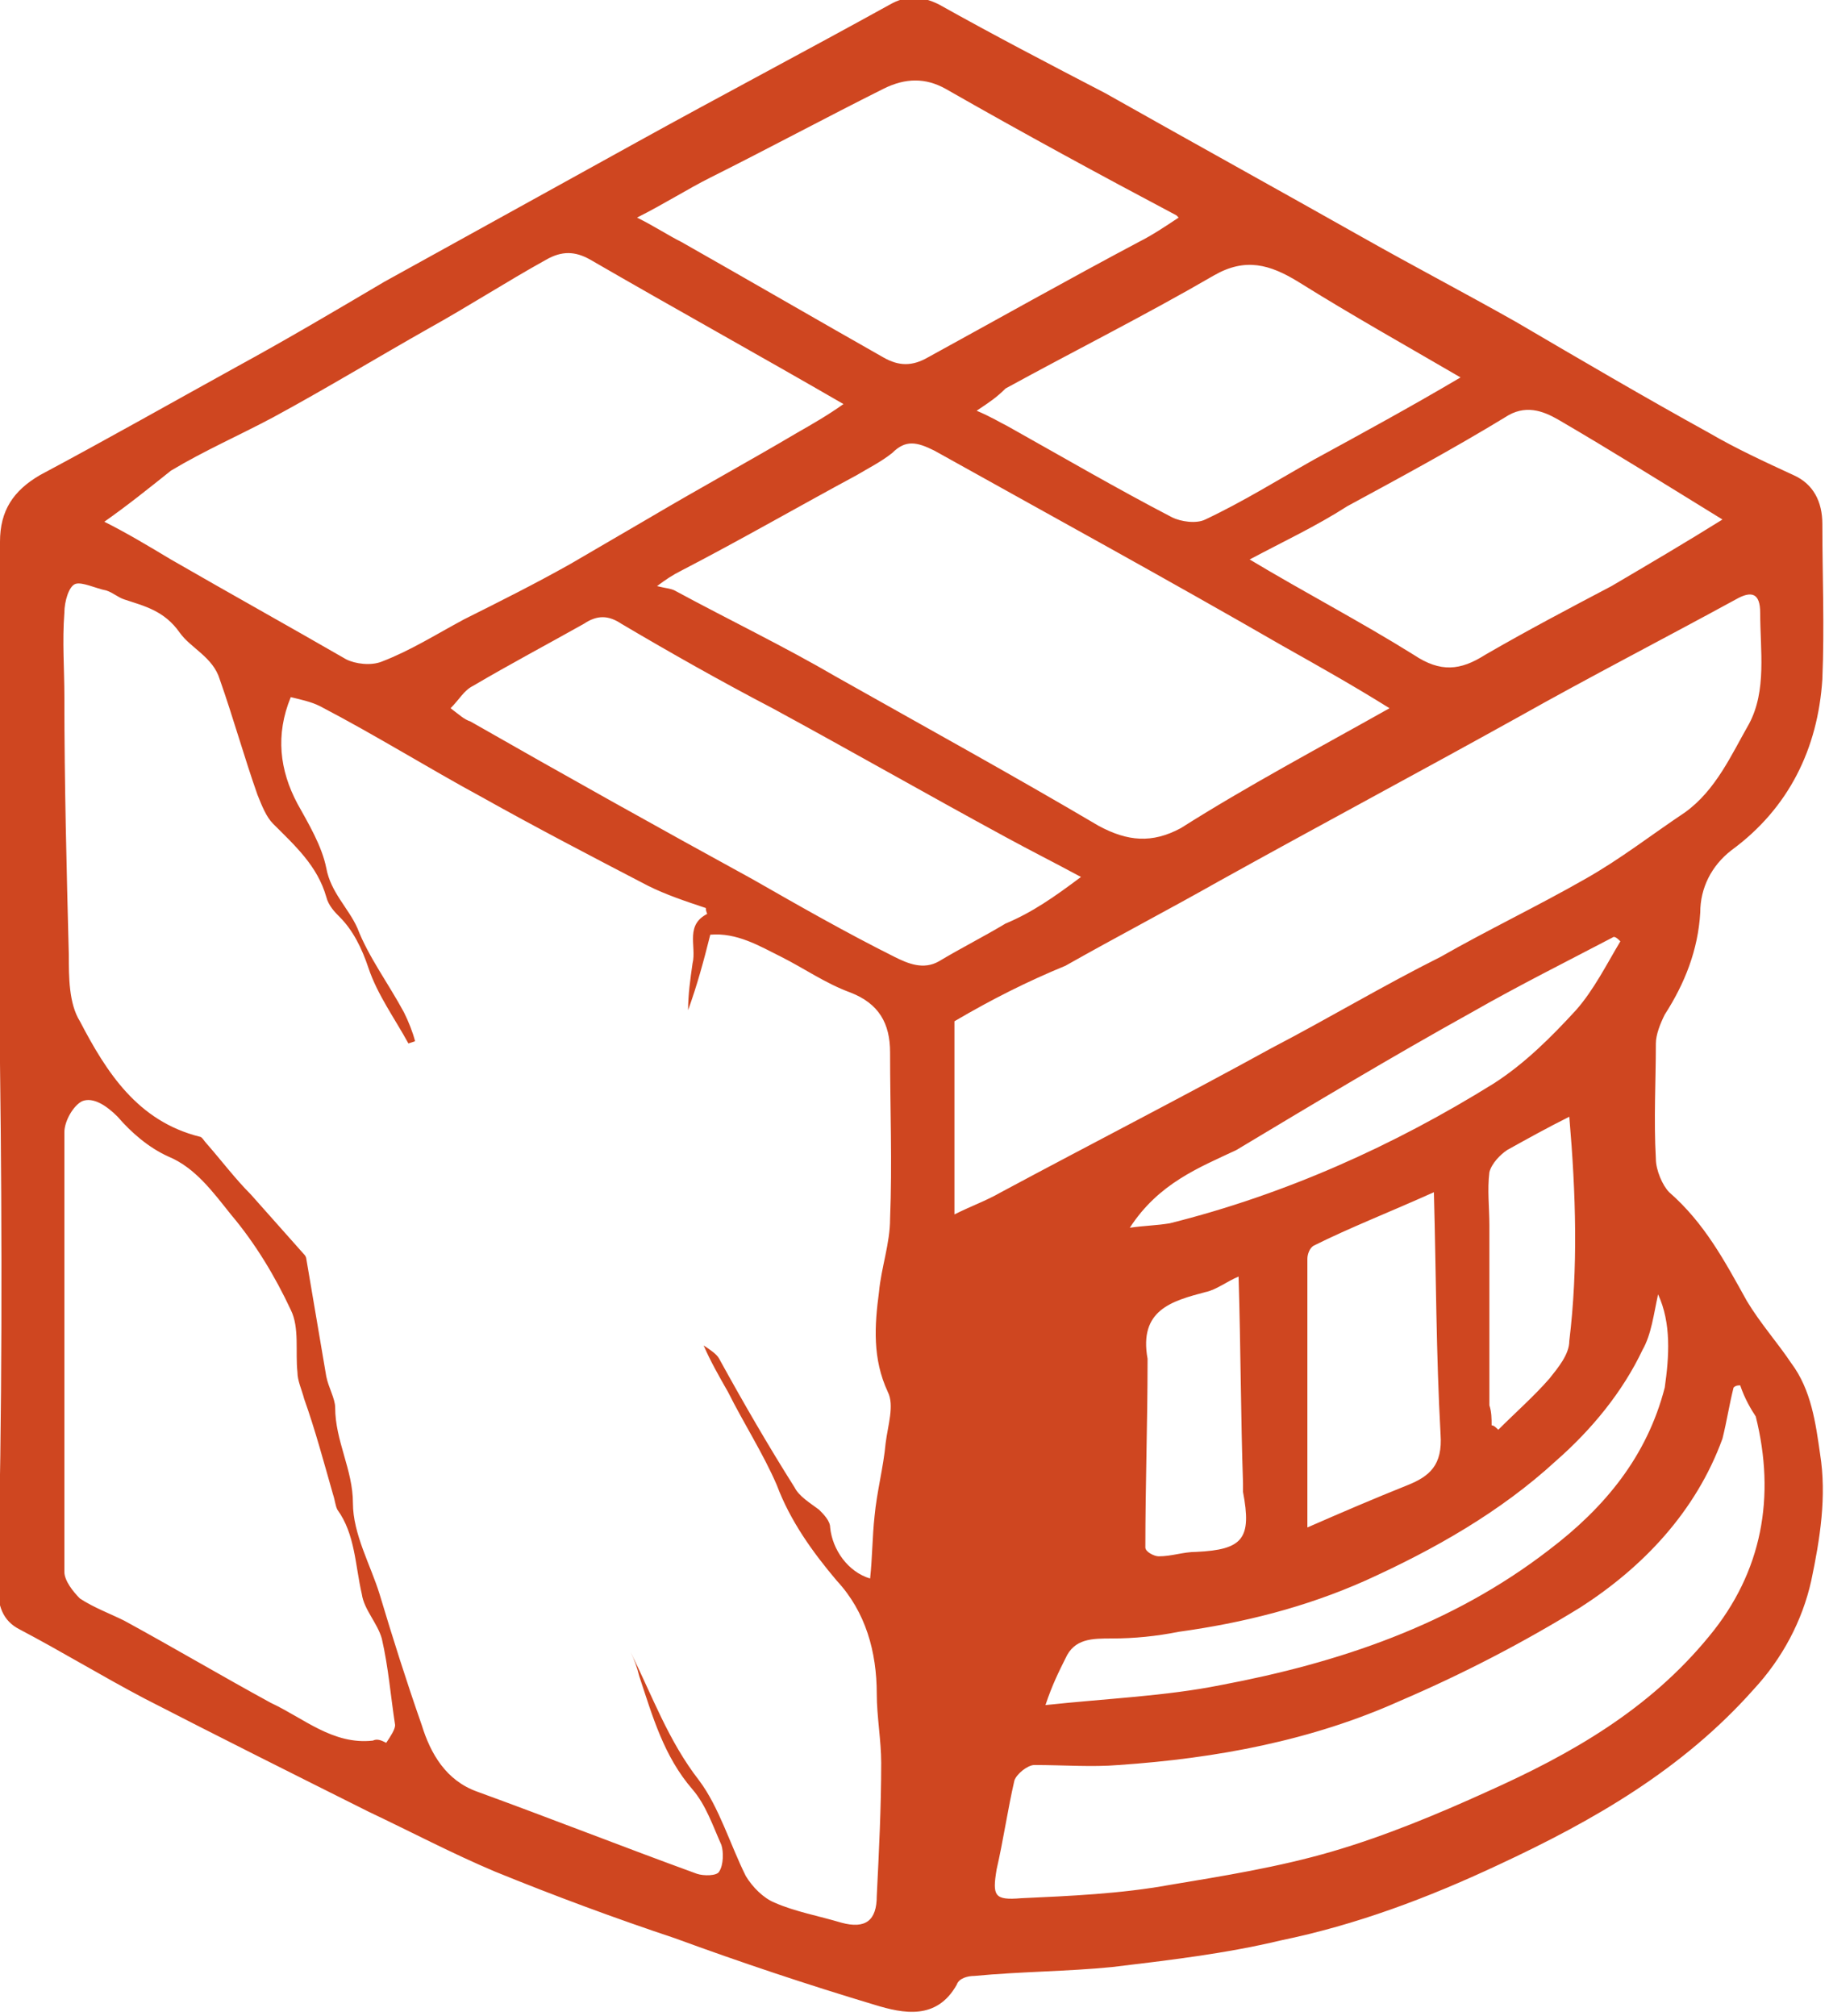 <?xml version="1.0" encoding="utf-8"?>
<!-- Generator: Adobe Illustrator 25.3.0, SVG Export Plug-In . SVG Version: 6.00 Build 0)  -->
<svg version="1.1" id="Calque_1" xmlns="http://www.w3.org/2000/svg" xmlns:xlink="http://www.w3.org/1999/xlink" x="0px" y="0px"
	 viewBox="0 0 82.4 90.8" style="enable-background:new 0 0 82.4 90.8;" xml:space="preserve">
<style type="text/css">
	.st0{fill:#CF4620;}
</style>
<path class="st0" d="M0,47.9c0-7.8,0-15.7,0-23.5c0-1.4,0.6-2.3,1.8-3c3-1.6,6-3.3,8.9-4.9c2.2-1.2,4.4-2.5,6.6-3.8
	c3.8-2.1,7.6-4.2,11.4-6.3s7.6-4.1,11.4-6.2c0.7-0.4,1.4-0.4,2.2,0c2.5,1.4,5,2.7,7.5,4c3.9,2.2,7.7,4.3,11.6,6.5
	c2.3,1.3,4.6,2.5,6.9,3.8c2.9,1.7,5.8,3.4,8.7,5c1.2,0.7,2.5,1.3,3.8,1.9c0.9,0.4,1.3,1.2,1.3,2.2c0,2.3,0.1,4.6,0,7
	c-0.2,3.1-1.5,5.8-4.1,7.7c-0.9,0.7-1.4,1.7-1.4,2.8c-0.1,1.7-0.7,3.2-1.6,4.6c-0.2,0.4-0.4,0.9-0.4,1.3c0,1.7-0.1,3.4,0,5.2
	c0,0.5,0.3,1.2,0.6,1.5c1.6,1.4,2.5,3.1,3.5,4.9c0.6,1,1.4,1.9,2,2.8c0.9,1.2,1.1,2.7,1.3,4.1c0.3,1.9,0,3.8-0.4,5.7
	c-0.4,1.8-1.3,3.5-2.6,4.9c-3.2,3.6-7.2,5.9-11.5,7.9c-3.2,1.5-6.4,2.7-9.8,3.4c-2.5,0.6-5.1,0.9-7.6,1.2c-2,0.2-4.1,0.2-6.2,0.4
	c-0.3,0-0.7,0.1-0.8,0.4c-0.9,1.6-2.4,1.3-3.7,0.9c-3-0.9-6-1.9-9-3c-2.7-0.9-5.4-1.9-8.1-3c-1.9-0.8-3.8-1.8-5.7-2.7
	c-3.4-1.7-6.8-3.4-10.1-5.1c-1.9-1-3.7-2.1-5.6-3.1c-0.8-0.4-1-1.1-1-2C0.1,63.7,0.1,55.8,0,47.9L0,47.9z M31.9,41.3
	c0-0.1-0.1-0.2-0.1-0.4c-0.9-0.3-1.8-0.6-2.6-1c-2.5-1.3-5-2.6-7.5-4c-2.4-1.3-4.8-2.8-7.3-4.1c-0.4-0.2-0.9-0.3-1.3-0.4
	c-0.7,1.7-0.5,3.3,0.3,4.8c0.5,0.9,1.1,1.9,1.3,2.9c0.2,1.1,1,1.8,1.4,2.7c0.5,1.3,1.4,2.5,2.1,3.8c0.2,0.4,0.4,0.9,0.5,1.3
	l-0.3,0.1c-0.6-1.1-1.4-2.2-1.8-3.4c-0.3-0.9-0.7-1.7-1.3-2.3c-0.2-0.2-0.5-0.5-0.6-0.9c-0.4-1.4-1.4-2.3-2.4-3.3
	c-0.3-0.3-0.5-0.8-0.7-1.3c-0.6-1.7-1.1-3.5-1.7-5.2c-0.3-1-1.3-1.4-1.8-2.1c-0.7-1-1.6-1.2-2.5-1.5c-0.3-0.1-0.5-0.3-0.8-0.4
	c-0.5-0.1-1.1-0.4-1.4-0.3s-0.5,0.8-0.5,1.3c-0.1,1.3,0,2.5,0,3.8c0,3.9,0.1,7.7,0.2,11.6c0,1,0,2.2,0.5,3c1.2,2.3,2.6,4.5,5.4,5.2
	c0.1,0,0.2,0.2,0.3,0.3c0.7,0.8,1.3,1.6,2,2.3c0.8,0.9,1.6,1.8,2.4,2.7c0.1,0.1,0.1,0.2,0.1,0.2c0.3,1.8,0.6,3.5,0.9,5.3
	c0.1,0.5,0.4,1,0.4,1.4c0,1.5,0.8,2.8,0.8,4.3c0,1.4,0.8,2.8,1.2,4.1c0.6,2,1.2,3.9,1.9,5.9c0.4,1.3,1.1,2.5,2.5,3
	c3.3,1.2,6.6,2.5,9.9,3.7c0.3,0.1,0.9,0.1,1-0.1c0.2-0.3,0.2-0.9,0.1-1.2c-0.4-0.9-0.7-1.8-1.3-2.5c-1.3-1.5-1.8-3.3-2.4-5.1
	c-0.1-0.4-0.2-0.7-0.4-1.1c1,2,1.7,4,3.1,5.8c0.9,1.2,1.4,2.9,2.1,4.3c0.3,0.5,0.8,1,1.3,1.2c0.9,0.4,2,0.6,3,0.9
	c1.1,0.3,1.6-0.1,1.6-1.2c0.1-2,0.2-4,0.2-6c0-1-0.2-2.1-0.2-3.1c0-1.9-0.5-3.7-1.8-5.1c-1.1-1.3-2.1-2.7-2.7-4.3
	c-0.6-1.4-1.5-2.8-2.2-4.2c-0.4-0.7-0.8-1.4-1.1-2.1c0.3,0.2,0.6,0.4,0.7,0.6c1.1,2,2.2,3.9,3.4,5.8c0.2,0.4,0.7,0.7,1.1,1
	c0.2,0.2,0.5,0.5,0.5,0.8c0.1,1,0.8,2,1.8,2.3c0.1-0.9,0.1-1.9,0.2-2.8c0.1-1.1,0.4-2.2,0.5-3.3c0.1-0.8,0.4-1.7,0.1-2.3
	c-0.7-1.5-0.6-3-0.4-4.5c0.1-1.1,0.5-2.2,0.5-3.3c0.1-2.5,0-5,0-7.5c0-1.3-0.5-2.2-1.8-2.7c-1.1-0.4-2.1-1.1-3.1-1.6
	c-1-0.5-2-1.1-3.2-1c-0.3,1.2-0.6,2.3-1,3.4c0-0.7,0.1-1.4,0.2-2.1c0.2-0.8-0.4-1.8,0.8-2.3L31.9,41.3z M43,54.7
	c0.8-0.4,1.4-0.6,2.1-1c4.1-2.2,8.2-4.3,12.2-6.5c2.5-1.3,5-2.8,7.6-4.1c2.1-1.2,4.4-2.3,6.5-3.5c1.6-0.9,3-2,4.5-3
	c1.4-1,2.1-2.6,2.9-4c0.8-1.5,0.5-3.3,0.5-5c0-0.9-0.4-1-1.1-0.6c-3.3,1.8-6.6,3.5-9.8,5.3c-4.5,2.5-9,4.9-13.5,7.4
	c-2.3,1.3-4.6,2.5-6.9,3.8C46.3,44.2,44.7,45,43,46C43,48.8,43,51.7,43,54.7L43,54.7z M4.7,23.5c1,0.5,2,1.1,3,1.7
	c2.6,1.5,5.3,3,7.9,4.5c0.4,0.2,1.1,0.3,1.6,0.1c1.3-0.5,2.4-1.2,3.7-1.9c1.6-0.8,3.2-1.6,4.8-2.5c1.2-0.7,2.4-1.4,3.6-2.1
	c2.2-1.3,4.4-2.5,6.6-3.8c0.7-0.4,1.4-0.8,2.1-1.3c-3.8-2.2-7.6-4.3-11.4-6.5c-0.7-0.4-1.3-0.4-2,0c-1.8,1-3.5,2.1-5.3,3.1
	c-2.3,1.3-4.6,2.7-7,4c-1.5,0.8-3.1,1.5-4.6,2.4C6.7,22,5.7,22.8,4.7,23.5L4.7,23.5z M62.6,31.9c-1.6-1-3.2-1.9-4.8-2.8
	c-5.2-3-10.5-5.9-15.7-8.8c-0.8-0.4-1.3-0.5-1.9,0.1c-0.5,0.4-1.1,0.7-1.6,1c-2.6,1.4-5.2,2.9-7.9,4.3c-0.4,0.2-0.7,0.4-1.1,0.7
	c0.4,0.1,0.6,0.1,0.8,0.2c2.4,1.3,4.9,2.5,7.3,3.9c3.9,2.2,7.9,4.4,11.8,6.7c1.3,0.7,2.4,0.8,3.7,0.1C56.2,35.4,59.4,33.7,62.6,31.9
	L62.6,31.9z M17.4,78.5c0.2-0.3,0.4-0.6,0.4-0.8c-0.2-1.3-0.3-2.6-0.6-3.9c-0.2-0.7-0.8-1.3-0.9-2C16,70.5,16,69.1,15.2,68
	c-0.1-0.2-0.1-0.4-0.2-0.7c-0.4-1.4-0.8-2.9-1.3-4.3c-0.1-0.4-0.3-0.8-0.3-1.2c-0.1-0.9,0.1-2-0.3-2.8c-0.7-1.5-1.6-3-2.7-4.3
	c-0.8-1-1.6-2.1-2.8-2.6c-0.9-0.4-1.7-1.1-2.3-1.8c-0.5-0.5-1.1-0.9-1.6-0.7c-0.4,0.2-0.8,0.9-0.8,1.4c0,6.6,0,13.2,0,19.8
	c0,0.4,0.4,0.9,0.7,1.2c0.6,0.4,1.4,0.7,2,1c2.2,1.2,4.4,2.5,6.6,3.7c1.5,0.7,2.8,1.9,4.6,1.7C17,78.3,17.2,78.4,17.4,78.5
	L17.4,78.5z M78.4,62.4c-0.1,0-0.2,0-0.3,0.1c-0.2,0.8-0.3,1.5-0.5,2.3c-1.2,3.3-3.6,5.8-6.4,7.6c-2.6,1.6-5.3,3-8.1,4.2
	c-4,1.8-8.3,2.6-12.7,2.9c-1.2,0.1-2.5,0-3.8,0c-0.3,0-0.8,0.4-0.9,0.7c-0.3,1.3-0.5,2.7-0.8,4c-0.2,1.2-0.1,1.4,1.1,1.3
	c2.2-0.1,4.5-0.2,6.7-0.6c2.4-0.4,4.9-0.8,7.3-1.5c2.4-0.7,4.8-1.7,7-2.7c3.8-1.7,7.3-3.7,10-7c2.4-2.9,3-6.3,2.1-9.9
	C78.9,63.5,78.6,63,78.4,62.4L78.4,62.4z M48.7,39.5c-1.3-0.7-2.3-1.2-3.4-1.8c-3.5-1.9-7-3.9-10.5-5.8c-2.3-1.2-4.6-2.5-6.8-3.8
	c-0.6-0.4-1.1-0.4-1.7,0c-1.6,0.9-3.3,1.8-5,2.8c-0.4,0.2-0.6,0.6-1,1c0.4,0.3,0.6,0.5,0.9,0.6c4.2,2.4,8.5,4.8,12.7,7.1
	c2.1,1.2,4.2,2.4,6.4,3.5c0.6,0.3,1.3,0.6,2,0.2c1-0.6,2-1.1,3-1.7C46.5,41.1,47.5,40.4,48.7,39.5L48.7,39.5z M28.7,9.8
	c0.8,0.4,1.4,0.8,2,1.1c3,1.7,6.1,3.5,9.1,5.2c0.7,0.4,1.3,0.4,2,0c3.1-1.7,6.3-3.5,9.5-5.2c0.6-0.3,1.2-0.7,1.8-1.1
	c0,0,0,0-0.1-0.1C49.6,7.9,46.1,6,42.6,4c-0.9-0.5-1.8-0.5-2.8,0c-2.6,1.3-5.2,2.7-7.8,4C31,8.5,29.9,9.2,28.7,9.8L28.7,9.8
	L28.7,9.8z M44,18.5c0.7,0.3,1,0.5,1.4,0.7c2.5,1.4,4.9,2.8,7.4,4.1c0.4,0.2,1.1,0.3,1.5,0.1c1.7-0.8,3.3-1.8,4.9-2.7
	c2.2-1.2,4.4-2.4,6.6-3.7c-2.4-1.4-4.9-2.8-7.3-4.3c-1.3-0.8-2.4-1.1-3.8-0.3c-3.1,1.8-6.3,3.4-9.4,5.1C44.9,17.9,44.6,18.1,44,18.5
	L44,18.5z M56.3,25.2c2.5,1.5,5,2.8,7.4,4.3c1.2,0.8,2.1,0.7,3.2,0c1.9-1.1,3.8-2.1,5.7-3.1c1.7-1,3.4-2,5-3c-2.6-1.6-5-3.1-7.4-4.5
	c-0.7-0.4-1.5-0.7-2.4-0.1c-2.3,1.4-4.7,2.7-7.1,4C59.3,23.7,57.8,24.4,56.3,25.2L56.3,25.2z M74.7,58.3c-0.2,0.9-0.3,1.8-0.7,2.5
	c-0.9,1.9-2.3,3.6-3.9,5c-2.5,2.3-5.5,4-8.6,5.4c-2.7,1.2-5.5,1.9-8.4,2.3c-1,0.2-2,0.3-3,0.3c-0.9,0-1.7,0-2.1,0.9
	c-0.3,0.6-0.6,1.2-0.9,2.1c2.8-0.3,5.4-0.4,7.9-0.9c5.3-1,10.4-2.7,14.8-6.1c2.5-1.9,4.4-4.2,5.2-7.3C75.2,61.1,75.3,59.6,74.7,58.3
	L74.7,58.3L74.7,58.3z M64.6,53.7c-2,0.9-3.8,1.6-5.4,2.4c-0.2,0.1-0.3,0.4-0.3,0.6c0,4,0,7.9,0,12.1c1.6-0.7,3-1.3,4.5-1.9
	c1-0.4,1.6-0.9,1.5-2.3C64.7,61,64.7,57.4,64.6,53.7L64.6,53.7z M50.9,55.3c0.7-0.1,1.2-0.1,1.8-0.2c5.2-1.3,10.1-3.5,14.6-6.3
	c1.4-0.9,2.6-2.1,3.7-3.3c0.8-0.9,1.4-2.1,2-3.1c-0.1-0.1-0.2-0.2-0.3-0.2c-2.1,1.1-4.3,2.2-6.4,3.4c-3.6,2-7.1,4.1-10.6,6.2
	C54,52.6,52.2,53.3,50.9,55.3L50.9,55.3z M55.8,57.5c-0.5,0.2-1,0.6-1.5,0.7c-1.5,0.4-3,0.8-2.6,3c0,0,0,0.1,0,0.1
	c0,2.8-0.1,5.6-0.1,8.4c0,0.2,0.4,0.4,0.6,0.4c0.6,0,1.1-0.2,1.7-0.2c2.1-0.1,2.5-0.6,2.1-2.7c0-0.1,0-0.2,0-0.4
	C55.9,63.9,55.9,60.8,55.8,57.5L55.8,57.5z M67.2,64.2c0.1,0,0.2,0.1,0.3,0.2c0.8-0.8,1.6-1.5,2.3-2.3c0.4-0.5,0.9-1.1,0.9-1.7
	c0.4-3.3,0.3-6.6,0-10.1c-1,0.5-1.9,1-2.8,1.5c-0.3,0.2-0.7,0.6-0.8,1c-0.1,0.8,0,1.6,0,2.4c0,2.7,0,5.4,0,8.1
	C67.2,63.6,67.2,63.9,67.2,64.2L67.2,64.2z"/>
</svg>
